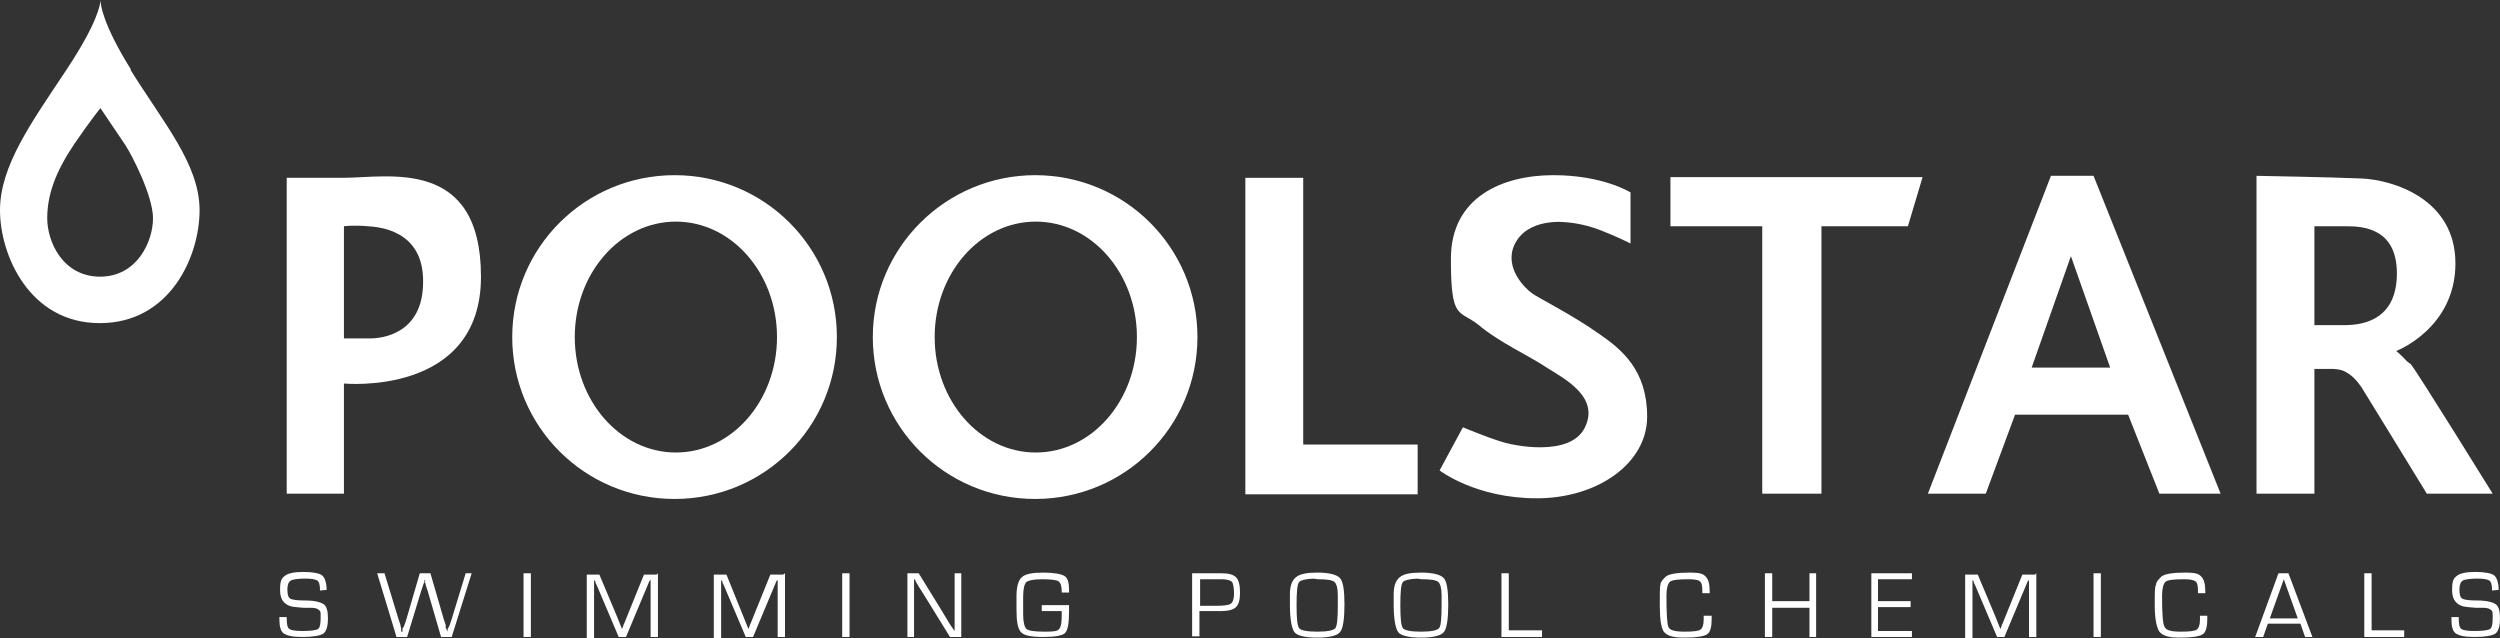 <svg width="188" height="48" viewBox="0 0 188 48" fill="none" xmlns="http://www.w3.org/2000/svg">
<rect x="0" y="0" width="188" height="48" fill="#333333" stroke="none"/>
<path d="M9.855 5.239C7.704 1.796 7.554 0.299 7.554 0C7.554 0.299 7.354 1.696 5.003 5.239C2.351 9.231 0 12.474 0 15.817C0 19.16 2.201 24.299 7.504 24.299C12.807 24.299 15.008 19.26 15.008 15.817C15.008 12.374 12.357 9.331 9.805 5.239M7.554 20.807C4.703 20.807 3.552 18.162 3.552 16.416C3.552 14.669 4.152 12.973 5.553 10.877C6.954 8.832 7.554 8.133 7.554 8.133C7.554 8.133 8.905 10.129 9.405 10.877C9.905 11.626 11.506 14.719 11.506 16.416C11.506 18.112 10.355 20.807 7.504 20.807" fill="white"></path>
<path d="M49.477 47.9H48.926V43.609C48.877 43.658 48.827 43.707 48.826 43.709L48.726 43.958L47.075 47.9H46.525L44.874 44.008L44.774 43.809V43.709C44.724 43.709 44.724 43.659 44.674 43.609V48H44.124V43.21H45.074L46.375 46.303L46.775 47.301L46.875 47.052C46.875 46.952 46.975 46.852 46.975 46.802L47.175 46.303L48.426 43.21H49.376L49.477 43.11V47.9Z" fill="white"></path>
<path d="M59.031 47.9H58.481V43.609C58.433 43.658 58.384 43.706 58.381 43.709L58.281 43.958L56.63 47.9H56.08L54.429 44.008L54.329 43.809V43.709C54.279 43.709 54.279 43.659 54.229 43.609V48H53.678V43.21H54.629L55.88 46.303L56.28 47.301L56.38 47.052C56.38 46.952 56.48 46.852 56.48 46.802L56.68 46.303L57.931 43.21H58.882L59.031 43.11V47.9Z" fill="white"></path>
<path d="M153.131 47.9H152.581V43.609C152.531 43.659 152.531 43.709 152.481 43.709L152.381 43.958L150.73 47.9H150.18L148.529 44.008L148.429 43.809V43.709C148.379 43.709 148.379 43.659 148.329 43.609V48H147.779V43.21H148.729L150.03 46.303L150.43 47.301L150.53 47.052C150.53 46.952 150.63 46.852 150.63 46.802L150.83 46.303L152.081 43.21H153.032L153.131 43.11V47.9Z" fill="white"></path>
<path fill-rule="evenodd" clip-rule="evenodd" d="M99.053 43.06C99.953 43.06 100.504 43.21 100.754 43.459C101.004 43.709 101.104 44.407 101.104 45.455C101.104 46.503 101.004 47.301 100.754 47.551C100.554 47.8 99.953 47.95 99.053 47.95C98.152 47.95 97.552 47.8 97.352 47.551C97.152 47.301 97.002 46.603 97.002 45.505V44.707C97.002 44.058 97.152 43.659 97.452 43.41C97.752 43.16 98.252 43.06 99.053 43.06ZM98.785 43.514C98.195 43.535 97.833 43.628 97.702 43.759C97.552 43.909 97.502 44.507 97.502 45.505C97.502 46.503 97.552 47.052 97.702 47.252C97.852 47.401 98.252 47.501 99.053 47.501C99.853 47.501 100.253 47.401 100.404 47.252C100.554 47.102 100.603 46.503 100.603 45.505V44.757C100.603 44.208 100.503 43.908 100.353 43.759C100.153 43.609 99.753 43.559 99.103 43.559L98.785 43.514Z" fill="white"></path>
<path fill-rule="evenodd" clip-rule="evenodd" d="M106.857 43.06C107.757 43.06 108.308 43.21 108.558 43.459C108.808 43.709 108.908 44.407 108.908 45.455C108.908 46.503 108.808 47.301 108.558 47.551C108.358 47.8 107.757 47.95 106.857 47.95C105.956 47.95 105.356 47.8 105.156 47.551C104.956 47.301 104.806 46.603 104.806 45.505V44.707C104.806 44.058 104.956 43.659 105.256 43.41C105.556 43.16 106.056 43.06 106.857 43.06ZM106.589 43.514C105.999 43.535 105.638 43.628 105.506 43.759C105.356 43.908 105.306 44.507 105.306 45.505C105.306 46.503 105.356 47.052 105.506 47.252C105.657 47.401 106.057 47.501 106.857 47.501C107.657 47.501 108.057 47.401 108.208 47.252C108.358 47.102 108.408 46.503 108.408 45.505V44.757C108.408 44.208 108.308 43.909 108.158 43.759C107.958 43.609 107.557 43.559 106.907 43.559L106.589 43.514Z" fill="white"></path>
<path d="M127.018 43.06C127.918 43.06 128.068 43.16 128.268 43.36C128.468 43.559 128.568 43.908 128.568 44.457V44.607H128.018V44.457C128.018 44.058 127.968 43.808 127.818 43.709C127.718 43.609 127.418 43.559 126.968 43.559C126.217 43.559 125.717 43.609 125.567 43.759C125.417 43.909 125.317 44.258 125.317 44.806C125.317 46.154 125.367 46.952 125.467 47.152C125.567 47.401 125.967 47.501 126.668 47.501C127.368 47.501 127.718 47.451 127.868 47.351C128.018 47.252 128.118 47.002 128.118 46.603V46.303H128.718V46.503C128.718 47.152 128.618 47.551 128.368 47.7C128.168 47.85 127.568 47.95 126.668 47.95C125.767 47.95 125.367 47.8 125.116 47.501C124.916 47.202 124.816 46.553 124.816 45.505C124.816 44.457 124.816 44.158 124.866 43.958C124.866 43.759 125.067 43.559 125.267 43.36C125.517 43.16 126.117 43.06 127.018 43.06Z" fill="white"></path>
<path d="M164.288 43.06C165.188 43.06 165.338 43.16 165.538 43.36C165.738 43.559 165.838 43.909 165.838 44.457V44.607H165.288V44.457C165.288 44.058 165.238 43.808 165.088 43.709C164.938 43.609 164.688 43.559 164.237 43.559C163.487 43.559 162.987 43.609 162.837 43.759C162.687 43.908 162.587 44.258 162.587 44.806C162.587 46.154 162.637 46.952 162.787 47.152C162.887 47.401 163.287 47.501 163.987 47.501C164.688 47.501 165.038 47.451 165.188 47.351C165.338 47.252 165.438 47.002 165.438 46.603V46.303H165.988V46.503C165.988 47.152 165.888 47.551 165.638 47.7C165.438 47.85 164.838 47.95 163.937 47.95C163.037 47.95 162.636 47.8 162.386 47.501C162.186 47.202 162.036 46.553 162.036 45.505C162.036 44.457 162.036 44.158 162.136 43.958C162.136 43.759 162.337 43.559 162.537 43.36C162.787 43.16 163.387 43.06 164.288 43.06Z" fill="white"></path>
<path d="M22.812 43.01C23.512 43.01 24.013 43.11 24.213 43.26C24.413 43.41 24.563 43.809 24.563 44.358L24.063 44.407C24.063 44.008 24.013 43.759 23.863 43.659C23.713 43.559 23.413 43.509 22.962 43.509C22.512 43.509 22.012 43.559 21.862 43.659C21.712 43.759 21.612 43.958 21.612 44.307C21.612 44.657 21.661 44.906 21.811 45.006C21.962 45.106 22.312 45.156 22.962 45.156C23.713 45.156 24.163 45.305 24.363 45.455C24.563 45.605 24.663 45.954 24.663 46.503C24.663 47.052 24.563 47.451 24.313 47.651C24.063 47.8 23.562 47.9 22.762 47.9C21.962 47.9 21.612 47.8 21.361 47.651C21.111 47.501 21.011 47.102 21.011 46.603V46.403H21.561V46.503C21.561 46.952 21.612 47.202 21.762 47.301C21.912 47.401 22.212 47.451 22.762 47.451C23.312 47.451 23.762 47.401 23.913 47.301C24.063 47.202 24.113 46.902 24.113 46.453C24.113 46.004 24.113 45.954 23.963 45.855C23.863 45.755 23.663 45.705 23.363 45.705H22.812L22.262 45.655C21.461 45.605 21.061 45.156 21.061 44.407C21.061 43.659 21.161 43.509 21.411 43.31C21.661 43.11 22.112 43.01 22.812 43.01Z" fill="white"></path>
<path d="M29.966 46.553L30.116 47.002C30.116 47.005 30.117 47.104 30.166 47.252V47.501H30.266V47.252C30.316 47.252 30.414 47.007 30.416 47.002L30.566 46.553L31.567 43.11H32.367L33.368 46.553L33.518 47.002V47.252C33.568 47.252 33.668 47.501 33.668 47.501V47.252C33.717 47.252 33.815 47.008 33.818 47.002L33.968 46.553L35.019 43.11H35.469L33.968 47.9H33.168L32.167 44.457L32.017 44.008C32.017 44.008 32.017 43.908 31.967 43.809V43.609H31.917V43.809C31.867 43.809 31.817 44.008 31.817 44.008L31.667 44.457L30.616 47.9H29.816L28.365 43.11H28.915L29.966 46.553Z" fill="white"></path>
<path d="M39.921 47.9H39.371V43.11H39.921V47.9Z" fill="white"></path>
<path d="M63.884 47.9H63.334V43.11H63.884V47.9Z" fill="white"></path>
<path d="M70.838 45.954L71.288 46.702L71.538 47.102L71.788 47.451V43.11H72.288V47.9H71.438L69.437 44.657L69.087 44.108L68.937 43.859L68.787 43.559H68.737V47.9H68.237V43.11H69.087L70.838 45.954Z" fill="white"></path>
<path d="M78.442 43.06C79.242 43.06 79.793 43.16 80.043 43.31C80.293 43.459 80.393 43.809 80.393 44.358V44.557H79.842V44.457C79.842 44.058 79.742 43.808 79.592 43.709C79.442 43.609 78.992 43.559 78.341 43.559C77.691 43.559 77.341 43.659 77.191 43.759C77.041 43.909 76.941 44.258 76.941 44.857V46.203C76.941 46.802 77.041 47.151 77.191 47.301C77.391 47.451 77.841 47.501 78.592 47.501C79.342 47.501 79.542 47.451 79.642 47.301C79.793 47.151 79.842 46.802 79.842 46.254V45.954H78.341V45.505H80.393V46.004C80.393 46.852 80.293 47.401 80.093 47.601C79.892 47.8 79.342 47.9 78.442 47.9C77.541 47.9 77.041 47.8 76.791 47.551C76.541 47.301 76.441 46.752 76.441 45.904V44.806C76.441 44.108 76.591 43.609 76.841 43.41C77.091 43.16 77.641 43.06 78.442 43.06Z" fill="white"></path>
<path d="M113.46 47.401H115.962V47.9H112.91V43.11H113.46V47.401Z" fill="white"></path>
<path d="M133.271 45.206H136.072V43.11H136.573V47.9H136.072V45.705H133.271V47.9H132.721V43.11H133.271V45.206Z" fill="white"></path>
<path d="M143.777 43.559H141.225V45.206H143.677V45.655H141.225V47.451H143.777V47.9H140.725V43.11H143.777V43.559Z" fill="white"></path>
<path d="M157.984 47.9H157.434V43.11H157.984V47.9Z" fill="white"></path>
<path fill-rule="evenodd" clip-rule="evenodd" d="M173.892 47.9H173.342L172.992 46.902H170.541L170.191 47.9H169.59L171.341 43.11H172.092L173.892 47.9ZM170.691 46.503H172.792L171.741 43.559L170.691 46.503Z" fill="white"></path>
<path d="M178.345 47.401H180.796V47.9H177.795V43.11H178.345V47.401Z" fill="white"></path>
<path d="M186.149 43.01C186.849 43.01 187.35 43.11 187.55 43.26C187.75 43.41 187.9 43.809 187.9 44.358L187.4 44.407C187.4 44.008 187.35 43.759 187.2 43.659C187.05 43.559 186.75 43.509 186.299 43.509C185.849 43.509 185.349 43.559 185.199 43.659C185.049 43.759 184.949 43.958 184.949 44.307C184.949 44.657 184.998 44.906 185.148 45.006C185.298 45.106 185.649 45.156 186.299 45.156C187.05 45.156 187.5 45.305 187.7 45.455C187.9 45.605 188 45.954 188 46.503C188 47.052 187.9 47.451 187.65 47.651C187.4 47.8 186.899 47.9 186.099 47.9C185.299 47.9 184.949 47.8 184.698 47.651C184.448 47.501 184.348 47.102 184.348 46.603V46.403H184.898V46.503C184.898 46.952 184.949 47.202 185.099 47.301C185.249 47.401 185.549 47.451 186.099 47.451C186.649 47.451 187.1 47.401 187.25 47.301C187.4 47.202 187.45 46.902 187.45 46.453C187.45 46.004 187.45 45.954 187.3 45.855C187.2 45.755 187 45.705 186.7 45.705H186.149L185.599 45.655C184.798 45.605 184.398 45.156 184.398 44.407C184.398 43.659 184.498 43.509 184.748 43.31C184.998 43.11 185.449 43.01 186.149 43.01Z" fill="white"></path>
<path fill-rule="evenodd" clip-rule="evenodd" d="M91.849 43.11C92.399 43.11 92.749 43.21 92.949 43.41C93.15 43.609 93.25 44.008 93.25 44.557C93.25 45.106 93.15 45.455 92.949 45.655C92.749 45.854 92.349 45.954 91.799 45.954H90.198V47.85H89.648V43.11H91.849ZM90.248 45.555H91.499C92.049 45.555 92.399 45.505 92.549 45.405C92.699 45.306 92.799 45.056 92.799 44.657C92.799 44.258 92.749 43.909 92.649 43.759C92.549 43.659 92.299 43.559 91.899 43.559H90.248V45.555Z" fill="white"></path>
<path fill-rule="evenodd" clip-rule="evenodd" d="M50.727 13.173C57.481 13.173 62.933 18.611 62.933 25.347C62.933 32.083 57.481 37.522 50.727 37.522C43.974 37.522 38.52 32.083 38.52 25.347C38.521 18.611 43.974 13.173 50.727 13.173ZM50.827 16.665C46.625 16.666 43.223 20.557 43.223 25.347C43.223 30.137 46.625 34.029 50.827 34.029C55.029 34.029 58.431 30.137 58.431 25.347C58.431 20.557 55.029 16.665 50.827 16.665Z" fill="white"></path>
<path fill-rule="evenodd" clip-rule="evenodd" d="M77.841 13.173C84.595 13.173 90.048 18.611 90.048 25.347C90.048 32.083 84.595 37.522 77.841 37.522C71.088 37.522 65.635 32.083 65.635 25.347C65.635 18.611 71.138 13.173 77.841 13.173ZM77.892 16.665C73.689 16.665 70.287 20.557 70.287 25.347C70.287 30.137 73.689 34.029 77.892 34.029C82.094 34.029 85.496 30.137 85.496 25.347C85.496 20.557 82.094 16.666 77.892 16.665Z" fill="white"></path>
<path d="M116.812 13.173C120.548 13.173 122.597 14.459 122.615 14.47V18.312C122.605 18.307 121.756 17.86 120.364 17.314C118.975 16.77 117.782 16.716 117.763 16.715C117.763 16.715 114.811 16.316 113.86 18.462C113.11 20.208 114.761 21.755 115.211 22.054C115.662 22.403 118.213 23.651 120.314 25.148C121.965 26.295 123.866 27.842 123.866 31.335C123.866 34.827 120.164 37.472 115.562 37.472C110.984 37.472 108.287 35.399 108.258 35.376L110.009 32.133C110.034 32.144 111.817 32.884 112.81 33.181C113.761 33.53 118.063 34.378 119.164 32.183C120.364 29.838 117.563 28.441 116.312 27.642C115.061 26.794 112.66 25.696 111.209 24.449C109.708 23.252 109.108 24.15 109.108 19.459C109.108 14.769 113.06 13.173 116.812 13.173Z" fill="white"></path>
<path d="M98.002 33.43H106.607V37.172H93.65V13.372H98.002V33.43Z" fill="white"></path>
<path fill-rule="evenodd" clip-rule="evenodd" d="M25.814 13.372C29.115 13.372 36.169 11.775 36.169 20.807C36.169 29.822 25.9 28.843 25.864 28.84V37.123H21.561V13.372H25.814ZM27.665 17.014C26.573 16.915 25.875 17.013 25.864 17.014V25.447H27.865C28.666 25.447 31.817 25.147 31.817 21.206C31.867 17.264 28.415 17.064 27.665 17.014Z" fill="white"></path>
<path d="M143.476 17.014H136.973V37.123H132.521V17.014H125.617V13.322H144.577L143.476 17.014Z" fill="white"></path>
<path fill-rule="evenodd" clip-rule="evenodd" d="M166.989 37.123H162.386L160.035 31.185H151.531L149.33 37.123H144.977L154.232 13.222H157.434L166.989 37.123ZM152.782 27.642H158.685L155.733 19.26L152.782 27.642Z" fill="white"></path>
<path fill-rule="evenodd" clip-rule="evenodd" d="M169.69 13.222C169.721 13.223 175.3 13.323 177.595 13.422C179.896 13.522 184.648 14.919 184.648 19.809C184.648 24.69 180.211 26.389 180.196 26.395C180.205 26.402 180.584 26.706 181.01 27.178L181.297 27.393C181.798 27.994 187.45 37.123 187.45 37.123H182.497C182.497 37.123 178.095 29.939 177.595 29.139C177.044 28.341 176.694 28.141 176.344 27.942C175.995 27.743 175.348 27.742 175.343 27.742H174.043V37.123H169.69V13.222ZM174.043 24.449H176.344C177.995 24.449 180.246 23.85 180.246 20.557C180.246 17.264 177.845 17.014 176.494 17.014H174.043V24.449Z" fill="white"></path>
</svg>
